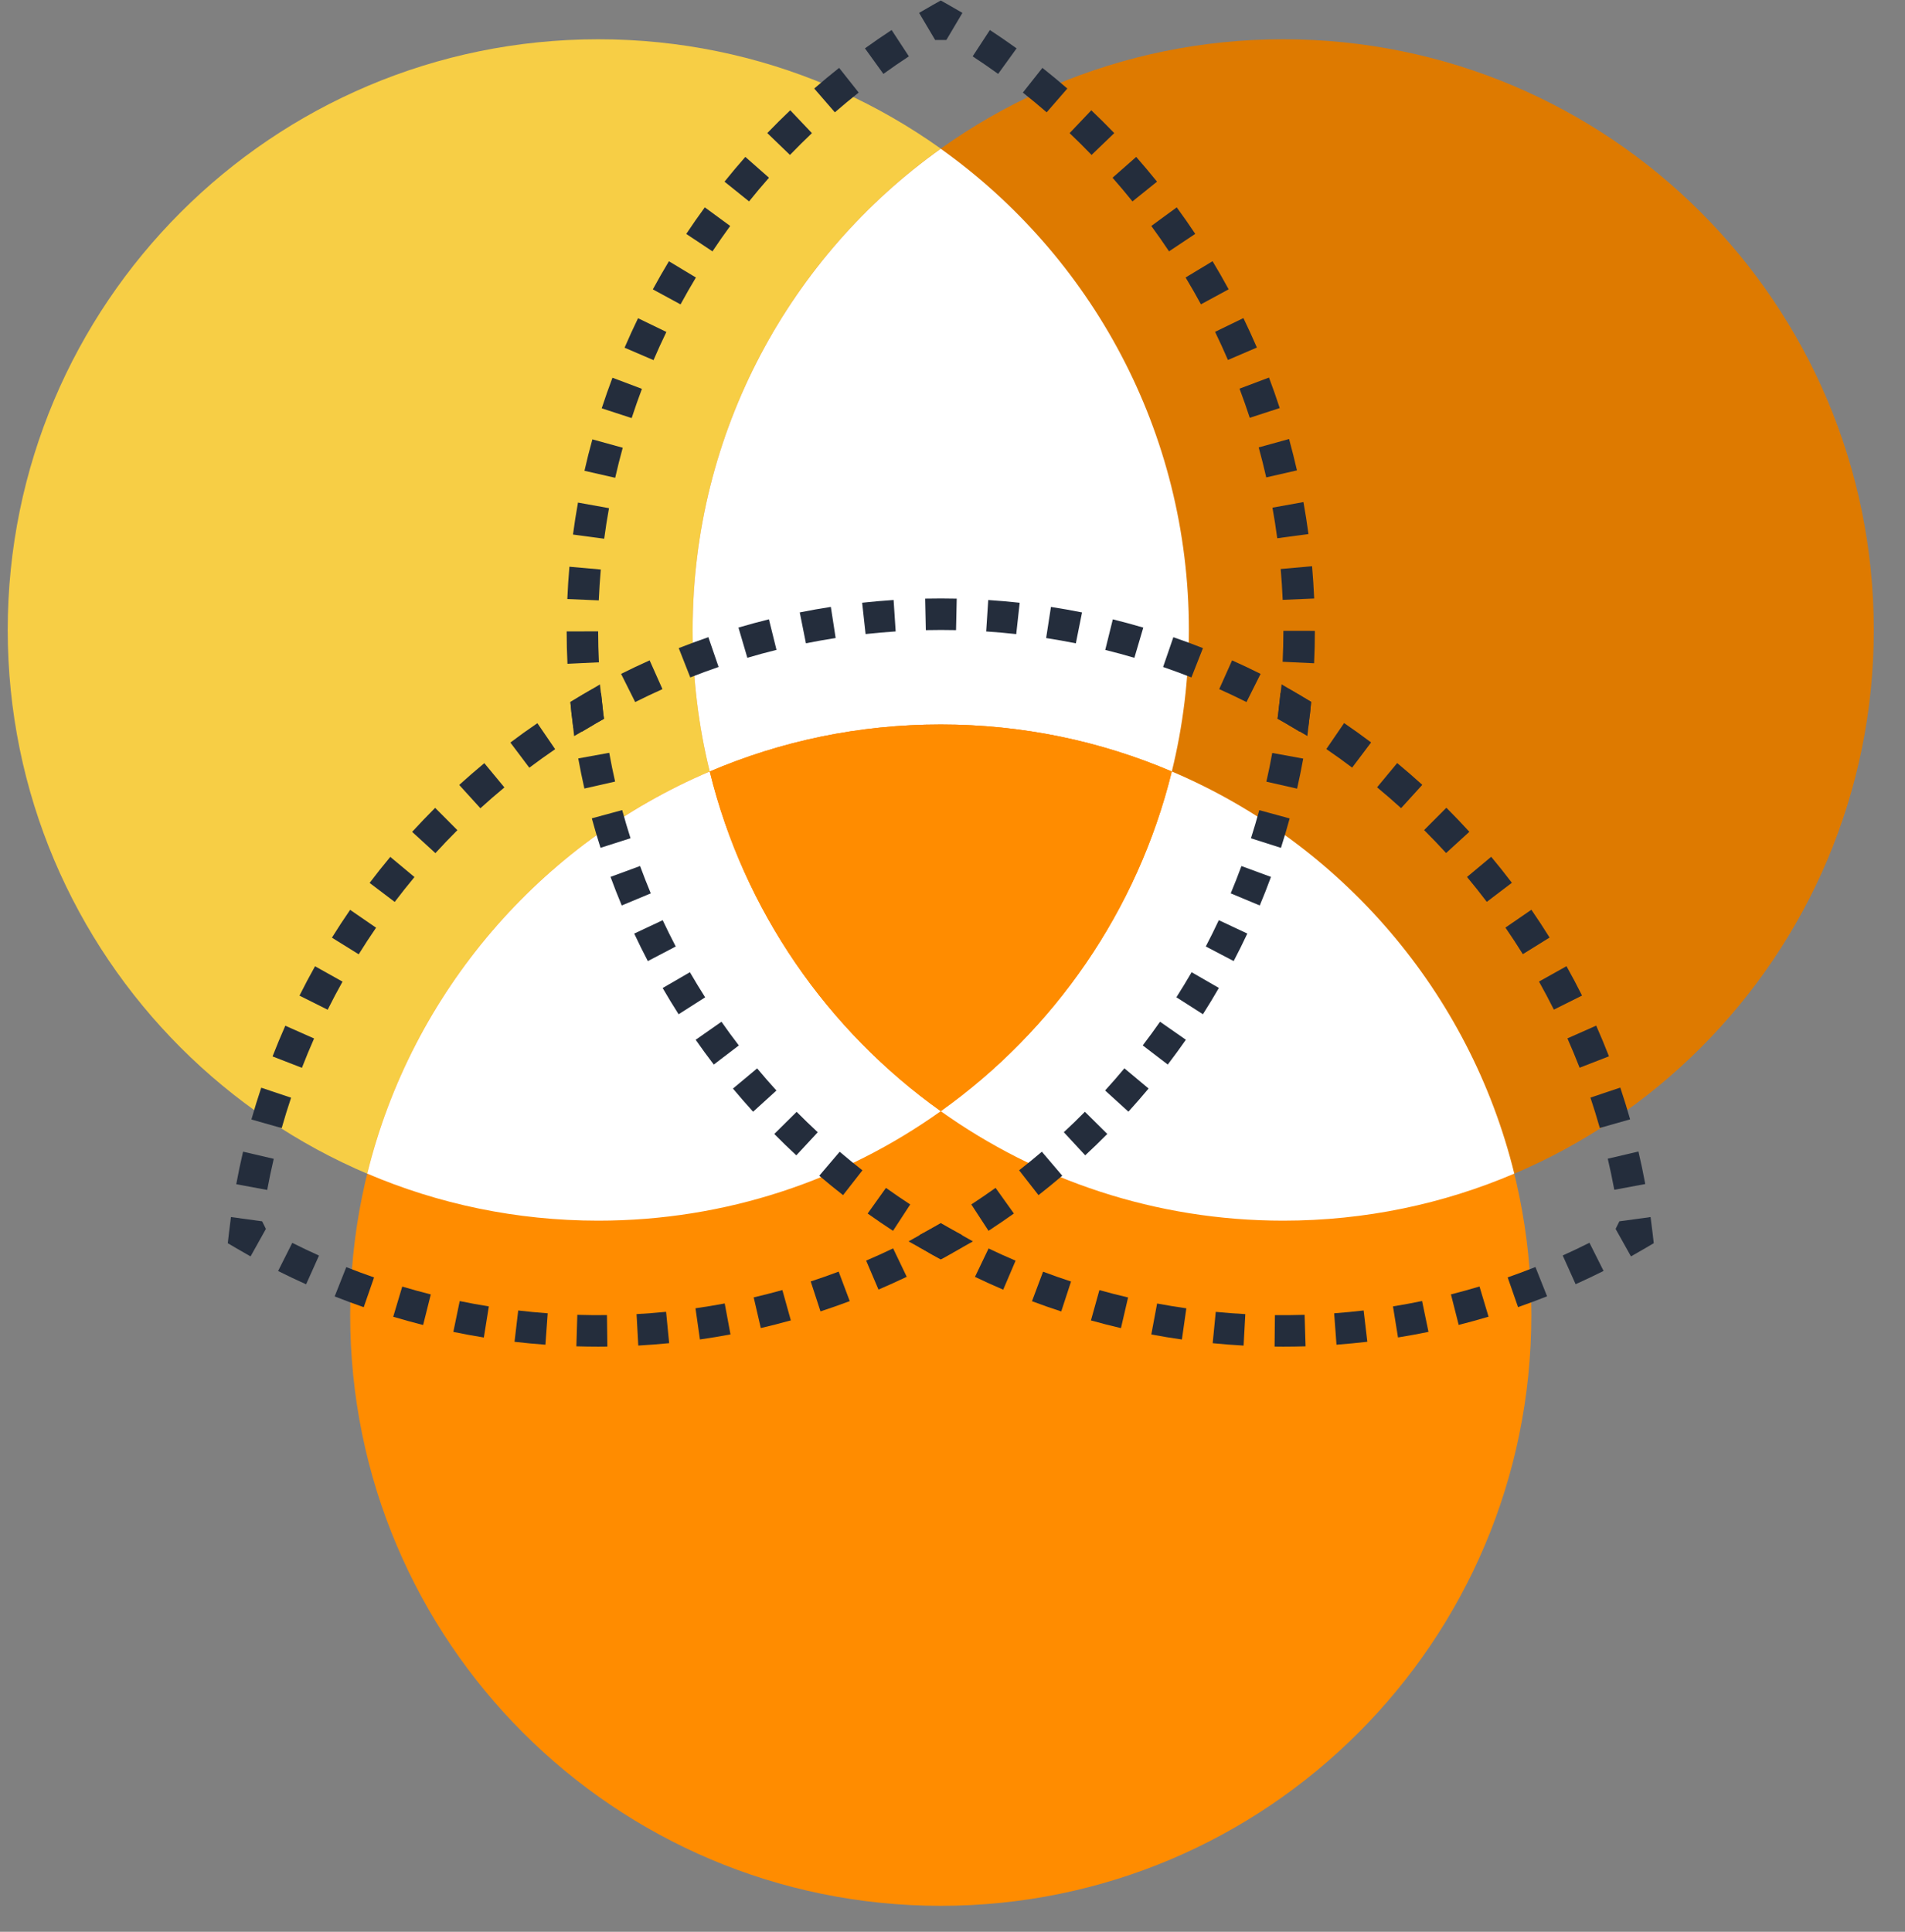 <?xml version="1.0" encoding="UTF-8"?>
<svg width="72px" height="73px" viewBox="0 0 72 73" version="1.1" xmlns="http://www.w3.org/2000/svg" xmlns:xlink="http://www.w3.org/1999/xlink">
    <rect x="0" y="0" width="72" height="73" fill="#808080" stroke="none"/>
    <title>Group 10</title>
    <g id="Page-1" stroke="none" stroke-width="1" fill="none" fill-rule="evenodd">
        <g id="SEO-Services" transform="translate(-148, -11743)">
            <g id="Group-10" transform="translate(148.292, 11743.019)">
                <path d="M44.642,23.786 C44.642,36.114 34.649,46.108 22.321,46.108 C9.993,46.108 4.11099726e-14,36.114 4.11099726e-14,23.786 C4.11099726e-14,11.459 9.993,1.465 22.321,1.465 C34.649,1.465 44.642,11.459 44.642,23.786" id="Fill-288" fill="#F7CE45"></path>
                <path d="M70.528,23.786 C70.528,36.114 60.535,46.108 48.207,46.108 C35.88,46.108 25.887,36.114 25.887,23.786 C25.887,11.459 35.88,1.465 48.207,1.465 C60.535,1.465 70.528,11.459 70.528,23.786" id="Fill-289" fill="#DE7A00"></path>
                <path d="M57.585,49.679 C57.585,62.007 47.592,72 35.264,72 C22.937,72 12.943,62.007 12.943,49.679 C12.943,37.351 22.937,27.358 35.264,27.358 C47.592,27.358 57.585,37.351 57.585,49.679" id="Fill-290" fill="#FF8C00"></path>
                <path d="M44.642,23.786 C44.642,25.632 44.419,27.421 43.997,29.135 C41.315,27.989 38.362,27.358 35.264,27.358 C32.166,27.358 29.214,27.989 26.532,29.135 C26.11,27.421 25.887,25.632 25.887,23.786 C25.887,16.284 29.589,9.647 35.264,5.602 C40.94,9.647 44.642,16.284 44.642,23.786" id="Fill-291" fill="#FFFFFF"></path>
                <path d="M35.264,41.971 C31.613,44.575 27.145,46.108 22.321,46.108 C19.223,46.108 16.271,45.477 13.589,44.331 C15.276,37.468 20.14,31.852 26.532,29.135 C27.824,34.393 30.982,38.92 35.264,41.971" id="Fill-292" fill="#FFFFFF"></path>
                <path d="M56.94,44.331 C54.258,45.477 51.306,46.108 48.207,46.108 C43.383,46.108 38.916,44.575 35.264,41.971 C39.547,38.92 42.705,34.393 43.997,29.135 C50.389,31.852 55.252,37.468 56.94,44.331" id="Fill-293" fill="#FFFFFF"></path>
                <path d="M43.997,29.135 C42.705,34.393 39.547,38.92 35.264,41.971 C30.982,38.92 27.824,34.393 26.532,29.135 C29.214,27.989 32.166,27.358 35.264,27.358 C38.362,27.358 41.315,27.989 43.997,29.135" id="Fill-294" fill="#FF8C00"></path>
                <path d="M49.263,26.504 C49.253,26.633 49.239,26.763 49.226,26.888 L49.212,27.017 L49.208,27.02 L49.12,27.795 L48.832,27.625 L48.434,27.394 L48.333,27.333 C48.22,27.269 48.109,27.204 47.993,27.139 C48.013,27.01 48.027,26.881 48.04,26.752 L48.054,26.633 C48.071,26.481 48.088,26.328 48.101,26.171 L48.109,26.171 L48.301,26.192 L48.407,26.005 C48.523,26.066 48.635,26.131 48.75,26.199 L48.821,26.239 L48.934,26.308 C49.045,26.372 49.154,26.436 49.263,26.504" id="Fill-295" fill="#242D3C"></path>
                <path d="M35.842,23.793 C35.463,23.785 35.08,23.784 34.7,23.793 L34.675,22.602 C35.071,22.594 35.472,22.594 35.868,22.603 L35.842,23.793 Z" id="Path" fill="#242D3C"></path>
                <path d="M32.423,23.941 L32.293,22.758 C32.688,22.715 33.088,22.68 33.482,22.654 L33.56,23.842 C33.183,23.867 32.8,23.9 32.423,23.941 Z" id="Path" fill="#242D3C"></path>
                <path d="M38.117,23.943 C37.742,23.901 37.36,23.868 36.981,23.843 L37.059,22.655 C37.455,22.681 37.855,22.716 38.247,22.759 L38.117,23.943 Z" id="Path" fill="#242D3C"></path>
                <path d="M30.168,24.29 L29.935,23.123 C30.325,23.045 30.72,22.975 31.11,22.915 L31.292,24.091 C30.92,24.149 30.541,24.216 30.168,24.29 Z" id="Path" fill="#242D3C"></path>
                <path d="M40.37,24.292 C39.996,24.217 39.619,24.15 39.247,24.092 L39.429,22.916 C39.818,22.976 40.213,23.046 40.604,23.124 L40.37,24.292 Z" id="Path" fill="#242D3C"></path>
                <path d="M27.954,24.838 L27.618,23.696 C27.998,23.584 28.385,23.479 28.77,23.384 L29.056,24.539 C28.688,24.63 28.317,24.731 27.954,24.838 Z" id="Path" fill="#242D3C"></path>
                <path d="M42.582,24.839 C42.218,24.731 41.848,24.631 41.481,24.541 L41.767,23.385 C42.15,23.48 42.538,23.585 42.919,23.697 L42.582,24.839 Z" id="Path" fill="#242D3C"></path>
                <path d="M25.797,25.58 L25.361,24.472 C25.731,24.327 26.108,24.188 26.481,24.059 L26.868,25.185 C26.511,25.307 26.151,25.441 25.797,25.58 Z" id="Path" fill="#242D3C"></path>
                <path d="M44.738,25.58 C44.386,25.442 44.026,25.309 43.668,25.186 L44.055,24.06 C44.43,24.189 44.807,24.328 45.174,24.473 L44.738,25.58 Z" id="Path" fill="#242D3C"></path>
                <path d="M23.715,26.511 L23.182,25.446 C23.536,25.269 23.899,25.097 24.261,24.935 L24.746,26.022 C24.401,26.177 24.054,26.341 23.715,26.511 Z" id="Path" fill="#242D3C"></path>
                <path d="M46.819,26.511 C46.483,26.342 46.136,26.178 45.789,26.022 L46.275,24.936 C46.639,25.098 47.001,25.27 47.353,25.446 L46.819,26.511 L46.819,26.511 Z" id="Path" fill="#242D3C"></path>
                <path d="M22.536,27.143 C22.42,27.207 22.308,27.272 22.196,27.336 L22.094,27.398 L21.694,27.632 L21.408,27.798 L21.32,27.024 L21.317,27.02 L21.303,26.891 C21.29,26.765 21.276,26.636 21.266,26.508 C21.374,26.44 21.483,26.375 21.595,26.311 L21.708,26.243 L21.779,26.202 C21.894,26.134 22.006,26.069 22.121,26.009 L22.227,26.195 L22.42,26.175 L22.427,26.175 C22.441,26.331 22.458,26.484 22.475,26.636 L22.488,26.755 C22.502,26.885 22.515,27.014 22.536,27.143" id="Fill-297" fill="#242D3C"></path>
                <path d="M33.096,2.774 L32.399,1.808 C32.729,1.57 33.068,1.337 33.407,1.115 L34.059,2.111 C33.735,2.323 33.411,2.546 33.096,2.774 Z" id="Path" fill="#242D3C"></path>
                <path d="M31.262,4.226 L30.482,3.326 C30.788,3.061 31.105,2.798 31.423,2.546 L32.162,3.479 C31.858,3.72 31.555,3.972 31.262,4.226 Z" id="Path" fill="#242D3C"></path>
                <path d="M29.565,5.836 L28.708,5.01 C28.989,4.718 29.281,4.428 29.576,4.148 L30.395,5.012 C30.113,5.28 29.834,5.557 29.565,5.836 Z" id="Path" fill="#242D3C"></path>
                <path d="M28.019,7.592 L27.091,6.846 C27.345,6.529 27.61,6.215 27.878,5.91 L28.772,6.697 C28.516,6.988 28.262,7.289 28.019,7.592 Z" id="Path" fill="#242D3C"></path>
                <path d="M26.636,9.48 L25.645,8.821 C25.87,8.482 26.106,8.144 26.346,7.817 L27.306,8.52 C27.077,8.833 26.851,9.156 26.636,9.48 Z" id="Path" fill="#242D3C"></path>
                <path d="M25.429,11.484 L24.382,10.916 C24.577,10.558 24.781,10.2 24.99,9.854 L26.01,10.468 C25.81,10.8 25.615,11.142 25.429,11.484 Z" id="Path" fill="#242D3C"></path>
                <path d="M24.408,13.59 L23.314,13.12 C23.474,12.747 23.646,12.372 23.823,12.006 L24.894,12.525 C24.725,12.875 24.561,13.233 24.408,13.59 Z" id="Path" fill="#242D3C"></path>
                <path d="M23.582,15.78 L22.45,15.411 C22.576,15.026 22.712,14.636 22.856,14.255 L23.97,14.675 C23.833,15.04 23.702,15.411 23.582,15.78 Z" id="Path" fill="#242D3C"></path>
                <path d="M22.959,18.036 L21.798,17.772 C21.888,17.373 21.989,16.973 22.097,16.584 L23.244,16.901 C23.142,17.274 23.045,17.655 22.959,18.036 Z" id="Path" fill="#242D3C"></path>
                <path d="M22.544,20.339 L21.364,20.181 C21.417,19.779 21.481,19.372 21.553,18.973 L22.725,19.184 C22.656,19.565 22.595,19.954 22.544,20.339 Z" id="Path" fill="#242D3C"></path>
                <path d="M22.339,22.669 L21.15,22.618 C21.167,22.212 21.194,21.801 21.229,21.397 L22.415,21.502 C22.381,21.888 22.356,22.28 22.339,22.669 Z" id="Path" fill="#242D3C"></path>
                <path d="M21.155,25.065 C21.136,24.657 21.125,24.246 21.125,23.841 L22.315,23.839 C22.316,24.226 22.326,24.619 22.344,25.009 L21.155,25.065 L21.155,25.065 Z" id="Path" fill="#242D3C"></path>
                <path d="M35.556,0.164 L35.264,1.05073093e-12 L34.972,0.164 C34.796,0.264 34.62,0.365 34.446,0.468 L35.052,1.492 L35.476,1.492 L36.083,0.468 C35.909,0.365 35.733,0.264 35.556,0.164" id="Fill-299" fill="#242D3C"></path>
                <path d="M37.433,2.774 C37.122,2.549 36.797,2.326 36.47,2.111 L37.121,1.115 C37.464,1.34 37.804,1.574 38.13,1.809 L37.433,2.774 Z" id="Path" fill="#242D3C"></path>
                <path d="M39.267,4.226 C38.973,3.971 38.67,3.719 38.367,3.48 L39.106,2.546 C39.423,2.797 39.74,3.06 40.048,3.327 L39.267,4.226 Z" id="Path" fill="#242D3C"></path>
                <path d="M40.964,5.836 C40.697,5.558 40.417,5.281 40.134,5.012 L40.954,4.149 C41.25,4.43 41.542,4.72 41.822,5.011 L40.964,5.836 Z" id="Path" fill="#242D3C"></path>
                <path d="M42.51,7.592 C42.265,7.288 42.012,6.987 41.757,6.697 L42.651,5.91 C42.918,6.214 43.182,6.529 43.438,6.846 L42.51,7.592 Z" id="Path" fill="#242D3C"></path>
                <path d="M43.892,9.479 C43.678,9.158 43.453,8.835 43.222,8.52 L44.183,7.817 C44.424,8.146 44.66,8.483 44.883,8.819 L43.892,9.479 Z" id="Path" fill="#242D3C"></path>
                <path d="M45.098,11.481 C44.914,11.141 44.719,10.8 44.518,10.467 L45.537,9.852 C45.748,10.201 45.952,10.558 46.145,10.914 L45.098,11.481 Z" id="Path" fill="#242D3C"></path>
                <path d="M46.118,13.584 C45.964,13.227 45.801,12.869 45.632,12.521 L46.703,12.001 C46.88,12.366 47.051,12.74 47.212,13.114 L46.118,13.584 Z" id="Path" fill="#242D3C"></path>
                <path d="M46.943,15.769 C46.824,15.405 46.694,15.033 46.556,14.668 L47.67,14.248 C47.814,14.631 47.95,15.018 48.075,15.401 L46.943,15.769 Z" id="Path" fill="#242D3C"></path>
                <path d="M47.566,18.021 C47.48,17.644 47.384,17.262 47.281,16.888 L48.429,16.571 C48.536,16.963 48.637,17.362 48.727,17.756 L47.566,18.021 Z" id="Path" fill="#242D3C"></path>
                <path d="M47.982,20.321 C47.931,19.934 47.869,19.545 47.801,19.165 L48.972,18.954 C49.044,19.351 49.108,19.758 49.162,20.162 L47.982,20.321 Z" id="Path" fill="#242D3C"></path>
                <path d="M48.188,22.649 C48.171,22.26 48.146,21.867 48.112,21.483 L49.298,21.377 C49.333,21.78 49.36,22.191 49.378,22.598 L48.188,22.649 Z" id="Path" fill="#242D3C"></path>
                <path d="M49.375,25.045 L48.186,24.989 C48.204,24.603 48.213,24.21 48.214,23.819 L49.404,23.821 C49.404,24.229 49.394,24.641 49.375,25.045 L49.375,25.045 Z" id="Path" fill="#242D3C"></path>
                <path d="M62.168,46.576 C62.145,46.374 62.119,46.172 62.092,45.972 L60.913,46.133 L60.77,46.42 L61.351,47.459 C61.527,47.36 61.704,47.259 61.878,47.156 L62.212,46.96 L62.168,46.576" id="Fill-301" fill="#242D3C"></path>
                <path d="M59.259,48.51 L58.771,47.424 C59.112,47.271 59.452,47.109 59.781,46.943 L60.316,48.008 C59.972,48.181 59.616,48.349 59.259,48.51 Z" id="Path" fill="#242D3C"></path>
                <path d="M37.625,48.716 C37.267,48.563 36.907,48.401 36.557,48.233 L37.072,47.159 C37.406,47.319 37.75,47.475 38.092,47.62 L37.625,48.716 Z" id="Path" fill="#242D3C"></path>
                <path d="M57.083,49.376 L56.691,48.252 C57.043,48.129 57.396,47.997 57.74,47.86 L58.18,48.967 C57.82,49.11 57.451,49.247 57.083,49.376 Z" id="Path" fill="#242D3C"></path>
                <path d="M39.818,49.539 C39.448,49.419 39.075,49.289 38.712,49.152 L39.131,48.037 C39.478,48.168 39.833,48.292 40.188,48.408 L39.818,49.539 Z" id="Path" fill="#242D3C"></path>
                <path d="M54.84,50.048 L54.547,48.894 C54.908,48.803 55.271,48.703 55.626,48.596 L55.968,49.737 C55.597,49.848 55.217,49.952 54.84,50.048 Z" id="Path" fill="#242D3C"></path>
                <path d="M42.075,50.169 C41.697,50.081 41.315,49.984 40.94,49.879 L41.26,48.732 C41.618,48.833 41.983,48.926 42.344,49.01 L42.075,50.169 Z" id="Path" fill="#242D3C"></path>
                <path d="M52.546,50.522 L52.356,49.348 C52.724,49.288 53.094,49.22 53.456,49.145 L53.698,50.311 C53.319,50.389 52.931,50.46 52.546,50.522 Z" id="Path" fill="#242D3C"></path>
                <path d="M44.378,50.599 C43.993,50.545 43.604,50.481 43.222,50.409 L43.441,49.239 C43.805,49.308 44.177,49.368 44.546,49.421 L44.378,50.599 Z" id="Path" fill="#242D3C"></path>
                <path d="M50.221,50.796 L50.133,49.609 C50.505,49.581 50.88,49.545 51.247,49.502 L51.386,50.685 C51.002,50.729 50.61,50.767 50.221,50.796 Z" id="Path" fill="#242D3C"></path>
                <path d="M46.71,50.829 C46.322,50.808 45.929,50.778 45.542,50.739 L45.658,49.555 C46.028,49.591 46.404,49.62 46.775,49.64 L46.71,50.829 Z" id="Path" fill="#242D3C"></path>
                <path d="M48.207,50.87 C48.098,50.87 47.99,50.869 47.881,50.867 L47.894,49.678 C48.268,49.682 48.643,49.678 49.016,49.667 L49.052,50.857 C48.772,50.865 48.49,50.87 48.207,50.87 L48.207,50.87 Z" id="Path" fill="#242D3C"></path>
                <path d="M36.083,47.105 C35.957,47.179 35.835,47.251 35.706,47.322 L35.703,47.329 L35.556,47.41 C35.462,47.465 35.363,47.519 35.264,47.57 C35.166,47.519 35.067,47.465 34.972,47.41 L34.823,47.326 L34.82,47.322 L34.048,46.891 L34.466,46.656 L34.833,46.449 L34.972,46.371 C35.071,46.317 35.17,46.259 35.264,46.205 C35.363,46.259 35.458,46.317 35.556,46.371 L35.696,46.449 C35.818,46.517 35.94,46.585 36.066,46.65 L36.062,46.656 L35.947,46.874 L36.083,47.105" id="Fill-303" fill="#242D3C"></path>
                <path d="M48.732,29.783 L47.571,29.52 C47.653,29.163 47.727,28.798 47.793,28.434 L48.964,28.648 C48.895,29.027 48.817,29.409 48.732,29.783 Z" id="Path" fill="#242D3C"></path>
                <path d="M48.122,32.021 L46.988,31.659 C47.101,31.305 47.207,30.948 47.302,30.596 L48.451,30.909 C48.351,31.276 48.24,31.651 48.122,32.021 Z" id="Path" fill="#242D3C"></path>
                <path d="M47.321,34.198 L46.223,33.74 C46.366,33.399 46.502,33.051 46.628,32.708 L47.745,33.118 C47.613,33.478 47.471,33.841 47.321,34.198 Z" id="Path" fill="#242D3C"></path>
                <path d="M46.335,36.299 L45.281,35.747 C45.453,35.419 45.619,35.084 45.773,34.754 L46.851,35.259 C46.689,35.605 46.516,35.954 46.335,36.299 Z" id="Path" fill="#242D3C"></path>
                <path d="M45.173,38.308 L44.17,37.667 C44.369,37.354 44.563,37.035 44.746,36.72 L45.776,37.314 C45.585,37.646 45.382,37.979 45.173,38.308 Z" id="Path" fill="#242D3C"></path>
                <path d="M43.844,40.209 L42.898,39.485 C43.124,39.19 43.344,38.889 43.552,38.591 L44.529,39.272 C44.31,39.585 44.079,39.9 43.844,40.209 Z" id="Path" fill="#242D3C"></path>
                <path d="M42.357,41.99 L41.476,41.189 C41.726,40.915 41.971,40.633 42.205,40.352 L43.119,41.115 C42.874,41.408 42.618,41.703 42.357,41.99 Z" id="Path" fill="#242D3C"></path>
                <path d="M40.724,43.639 L39.915,42.766 C40.187,42.515 40.454,42.255 40.712,41.994 L41.558,42.832 C41.289,43.104 41.008,43.376 40.724,43.639 Z" id="Path" fill="#242D3C"></path>
                <path d="M38.958,45.144 L38.226,44.205 C38.513,43.981 38.802,43.745 39.085,43.503 L39.857,44.41 C39.561,44.662 39.258,44.909 38.958,45.144 Z" id="Path" fill="#242D3C"></path>
                <path d="M37.069,46.492 L36.419,45.495 C36.729,45.293 37.037,45.083 37.336,44.869 L38.028,45.838 C37.715,46.061 37.393,46.281 37.069,46.492 L37.069,46.492 Z" id="Path" fill="#242D3C"></path>
                <path d="M49.263,26.504 C49.253,26.633 49.239,26.763 49.226,26.888 L49.212,27.017 L49.208,27.02 C49.191,27.177 49.171,27.333 49.148,27.489 L48.937,27.462 L48.832,27.625 L48.828,27.632 C48.699,27.55 48.566,27.472 48.434,27.394 L48.333,27.333 C48.22,27.269 48.109,27.204 47.993,27.139 C48.013,27.01 48.027,26.881 48.04,26.752 L48.109,26.171 L48.146,25.842 L48.75,26.199 L48.821,26.239 L48.934,26.308 C49.045,26.372 49.154,26.436 49.263,26.504" id="Fill-305" fill="#242D3C"></path>
                <path d="M50.813,28.988 C50.493,28.747 50.165,28.511 49.837,28.287 L50.509,27.305 C50.852,27.539 51.195,27.785 51.529,28.037 L50.813,28.988 Z" id="Path" fill="#242D3C"></path>
                <path d="M52.663,30.52 C52.369,30.253 52.064,29.989 51.755,29.733 L52.515,28.816 C52.837,29.083 53.156,29.36 53.464,29.639 L52.663,30.52 Z" id="Path" fill="#242D3C"></path>
                <path d="M54.364,32.216 C54.096,31.923 53.817,31.632 53.533,31.349 L54.374,30.505 C54.67,30.801 54.962,31.106 55.243,31.413 L54.364,32.216 Z" id="Path" fill="#242D3C"></path>
                <path d="M55.902,34.061 C55.661,33.744 55.41,33.427 55.154,33.121 L56.068,32.358 C56.336,32.679 56.599,33.01 56.85,33.341 L55.902,34.061 Z" id="Path" fill="#242D3C"></path>
                <path d="M57.264,36.038 C57.055,35.702 56.833,35.364 56.606,35.034 L57.587,34.359 C57.824,34.704 58.056,35.058 58.275,35.41 L57.264,36.038 Z" id="Path" fill="#242D3C"></path>
                <path d="M58.437,38.134 C58.259,37.779 58.07,37.421 57.875,37.073 L58.914,36.492 C59.118,36.856 59.316,37.23 59.502,37.602 L58.437,38.134 Z" id="Path" fill="#242D3C"></path>
                <path d="M59.41,40.329 C59.265,39.958 59.11,39.585 58.949,39.22 L60.037,38.738 C60.206,39.12 60.368,39.51 60.519,39.898 L59.41,40.329 Z" id="Path" fill="#242D3C"></path>
                <path d="M60.173,42.605 C60.064,42.22 59.944,41.834 59.819,41.458 L60.947,41.079 C61.079,41.473 61.204,41.877 61.319,42.28 L60.173,42.605 Z" id="Path" fill="#242D3C"></path>
                <path d="M60.721,44.942 C60.647,44.545 60.564,44.151 60.474,43.767 L61.633,43.495 C61.728,43.897 61.814,44.31 61.891,44.724 L60.721,44.942 L60.721,44.942 Z" id="Path" fill="#242D3C"></path>
                <path d="M36.48,46.891 L35.703,47.329 L35.556,47.41 C35.462,47.465 35.363,47.519 35.264,47.57 C35.166,47.519 35.067,47.465 34.972,47.41 L34.823,47.326 L34.82,47.322 C34.694,47.251 34.571,47.179 34.446,47.105 L34.582,46.874 L34.466,46.656 L34.463,46.65 C34.589,46.585 34.711,46.517 34.833,46.449 L34.972,46.371 C35.071,46.317 35.17,46.259 35.264,46.205 C35.363,46.259 35.458,46.317 35.556,46.371 L35.696,46.449 L36.062,46.656 L36.48,46.891" id="Fill-307" fill="#242D3C"></path>
                <path d="M11.277,48.514 C10.924,48.355 10.568,48.186 10.219,48.011 L10.754,46.947 C11.086,47.114 11.427,47.275 11.765,47.428 L11.277,48.514 Z" id="Path" fill="#242D3C"></path>
                <path d="M32.911,48.713 L32.444,47.618 C32.785,47.472 33.128,47.317 33.464,47.156 L33.978,48.23 C33.627,48.398 33.268,48.56 32.911,48.713 Z" id="Path" fill="#242D3C"></path>
                <path d="M13.455,49.379 C13.087,49.251 12.718,49.114 12.357,48.971 L12.796,47.864 C13.142,48.001 13.495,48.133 13.846,48.254 L13.455,49.379 Z" id="Path" fill="#242D3C"></path>
                <path d="M30.719,49.537 L30.349,48.405 C30.7,48.291 31.056,48.166 31.405,48.034 L31.824,49.149 C31.458,49.286 31.086,49.417 30.719,49.537 Z" id="Path" fill="#242D3C"></path>
                <path d="M15.7,50.051 C15.321,49.955 14.941,49.85 14.57,49.74 L14.911,48.599 C15.266,48.705 15.629,48.805 15.99,48.896 L15.7,50.051 Z" id="Path" fill="#242D3C"></path>
                <path d="M28.463,50.167 L28.194,49.008 C28.555,48.923 28.92,48.83 29.278,48.73 L29.598,49.877 C29.223,49.981 28.842,50.079 28.463,50.167 Z" id="Path" fill="#242D3C"></path>
                <path d="M17.995,50.524 C17.608,50.462 17.22,50.391 16.842,50.312 L17.083,49.147 C17.444,49.221 17.814,49.289 18.184,49.349 L17.995,50.524 Z" id="Path" fill="#242D3C"></path>
                <path d="M26.162,50.598 L25.994,49.419 C26.361,49.367 26.732,49.306 27.099,49.237 L27.317,50.407 C26.935,50.479 26.546,50.543 26.162,50.598 Z" id="Path" fill="#242D3C"></path>
                <path d="M20.322,50.796 C19.932,50.768 19.54,50.731 19.155,50.686 L19.294,49.503 C19.661,49.546 20.036,49.582 20.408,49.609 L20.322,50.796 Z" id="Path" fill="#242D3C"></path>
                <path d="M23.832,50.828 L23.767,49.639 C24.137,49.619 24.512,49.59 24.883,49.553 L24.999,50.738 C24.612,50.776 24.219,50.806 23.832,50.828 Z" id="Path" fill="#242D3C"></path>
                <path d="M22.321,50.87 C22.044,50.87 21.767,50.865 21.492,50.857 L21.528,49.667 C21.9,49.678 22.275,49.682 22.648,49.677 L22.663,50.867 C22.549,50.869 22.435,50.87 22.321,50.87 L22.321,50.87 Z" id="Path" fill="#242D3C"></path>
                <path d="M9.616,46.133 L8.437,45.972 C8.409,46.173 8.384,46.374 8.361,46.576 L8.317,46.96 L8.65,47.156 C8.825,47.259 9.001,47.36 9.178,47.459 L9.758,46.42 L9.616,46.133" id="Fill-309" fill="#242D3C"></path>
                <path d="M19.714,28.992 L18.998,28.041 C19.332,27.789 19.676,27.543 20.018,27.309 L20.69,28.292 C20.362,28.516 20.034,28.751 19.714,28.992 Z" id="Path" fill="#242D3C"></path>
                <path d="M17.865,30.524 L17.064,29.643 C17.374,29.362 17.693,29.085 18.013,28.82 L18.772,29.737 C18.466,29.99 18.161,30.255 17.865,30.524 Z" id="Path" fill="#242D3C"></path>
                <path d="M16.164,32.22 L15.285,31.416 C15.568,31.108 15.86,30.803 16.154,30.509 L16.995,31.352 C16.713,31.633 16.434,31.925 16.164,32.22 Z" id="Path" fill="#242D3C"></path>
                <path d="M14.626,34.064 L13.678,33.345 C13.929,33.012 14.192,32.682 14.459,32.362 L15.373,33.124 C15.118,33.43 14.867,33.746 14.626,34.064 Z" id="Path" fill="#242D3C"></path>
                <path d="M13.265,36.043 L12.253,35.414 C12.474,35.058 12.706,34.705 12.941,34.363 L13.922,35.038 C13.697,35.365 13.476,35.703 13.265,36.043 Z" id="Path" fill="#242D3C"></path>
                <path d="M12.092,38.138 L11.027,37.605 C11.213,37.232 11.411,36.859 11.615,36.495 L12.654,37.076 C12.459,37.424 12.27,37.781 12.092,38.138 Z" id="Path" fill="#242D3C"></path>
                <path d="M11.119,40.333 L10.009,39.902 C10.16,39.514 10.322,39.123 10.491,38.742 L11.579,39.224 C11.418,39.589 11.263,39.962 11.119,40.333 Z" id="Path" fill="#242D3C"></path>
                <path d="M10.355,42.61 L9.21,42.285 C9.324,41.883 9.449,41.479 9.581,41.084 L10.71,41.462 C10.583,41.84 10.464,42.226 10.355,42.61 Z" id="Path" fill="#242D3C"></path>
                <path d="M9.807,44.948 L8.637,44.731 C8.713,44.319 8.8,43.906 8.895,43.501 L10.054,43.772 C9.963,44.159 9.88,44.555 9.807,44.948 L9.807,44.948 Z" id="Path" fill="#242D3C"></path>
                <path d="M22.536,27.143 C22.42,27.207 22.308,27.272 22.196,27.336 L22.094,27.398 C21.962,27.475 21.829,27.554 21.697,27.635 L21.694,27.632 L21.592,27.465 L21.381,27.493 C21.358,27.336 21.337,27.18 21.32,27.024 L21.317,27.02 L21.303,26.891 C21.29,26.765 21.276,26.636 21.266,26.508 C21.374,26.44 21.483,26.375 21.595,26.311 L21.708,26.243 L21.779,26.202 L22.383,25.845 L22.42,26.175 L22.475,26.636 L22.488,26.755 C22.502,26.885 22.515,27.014 22.536,27.143" id="Fill-311" fill="#242D3C"></path>
                <path d="M21.795,29.779 C21.71,29.404 21.632,29.021 21.563,28.641 L22.734,28.428 C22.8,28.792 22.874,29.158 22.956,29.516 L21.795,29.779 Z" id="Path" fill="#242D3C"></path>
                <path d="M22.405,32.019 C22.288,31.651 22.177,31.277 22.076,30.905 L23.224,30.593 C23.321,30.948 23.427,31.306 23.539,31.657 L22.405,32.019 Z" id="Path" fill="#242D3C"></path>
                <path d="M23.207,34.198 C23.058,33.841 22.915,33.478 22.783,33.117 L23.9,32.706 C24.026,33.05 24.163,33.399 24.305,33.74 L23.207,34.198 Z" id="Path" fill="#242D3C"></path>
                <path d="M24.193,36.3 C24.015,35.959 23.842,35.61 23.678,35.26 L24.755,34.754 C24.912,35.088 25.078,35.423 25.248,35.748 L24.193,36.3 Z" id="Path" fill="#242D3C"></path>
                <path d="M25.356,38.309 C25.148,37.983 24.946,37.65 24.753,37.317 L25.783,36.72 C25.968,37.038 26.161,37.357 26.36,37.669 L25.356,38.309 Z" id="Path" fill="#242D3C"></path>
                <path d="M26.686,40.21 C26.451,39.903 26.221,39.588 26.001,39.273 L26.976,38.591 C27.187,38.893 27.407,39.194 27.632,39.487 L26.686,40.21 Z" id="Path" fill="#242D3C"></path>
                <path d="M28.172,41.992 C27.915,41.708 27.658,41.414 27.41,41.117 L28.324,40.354 C28.561,40.638 28.807,40.92 29.053,41.191 L28.172,41.992 Z" id="Path" fill="#242D3C"></path>
                <path d="M29.805,43.64 C29.521,43.377 29.241,43.105 28.972,42.833 L29.817,41.996 C30.075,42.256 30.344,42.516 30.615,42.768 L29.805,43.64 Z" id="Path" fill="#242D3C"></path>
                <path d="M31.572,45.144 C31.267,44.906 30.964,44.659 30.672,44.411 L31.444,43.504 C31.723,43.743 32.013,43.978 32.304,44.206 L31.572,45.144 Z" id="Path" fill="#242D3C"></path>
                <path d="M33.46,46.492 C33.136,46.281 32.813,46.061 32.501,45.839 L33.193,44.87 C33.491,45.083 33.8,45.293 34.11,45.495 L33.46,46.492 L33.46,46.492 Z" id="Path" fill="#242D3C"></path>
            </g>
        </g>
    </g>
</svg>